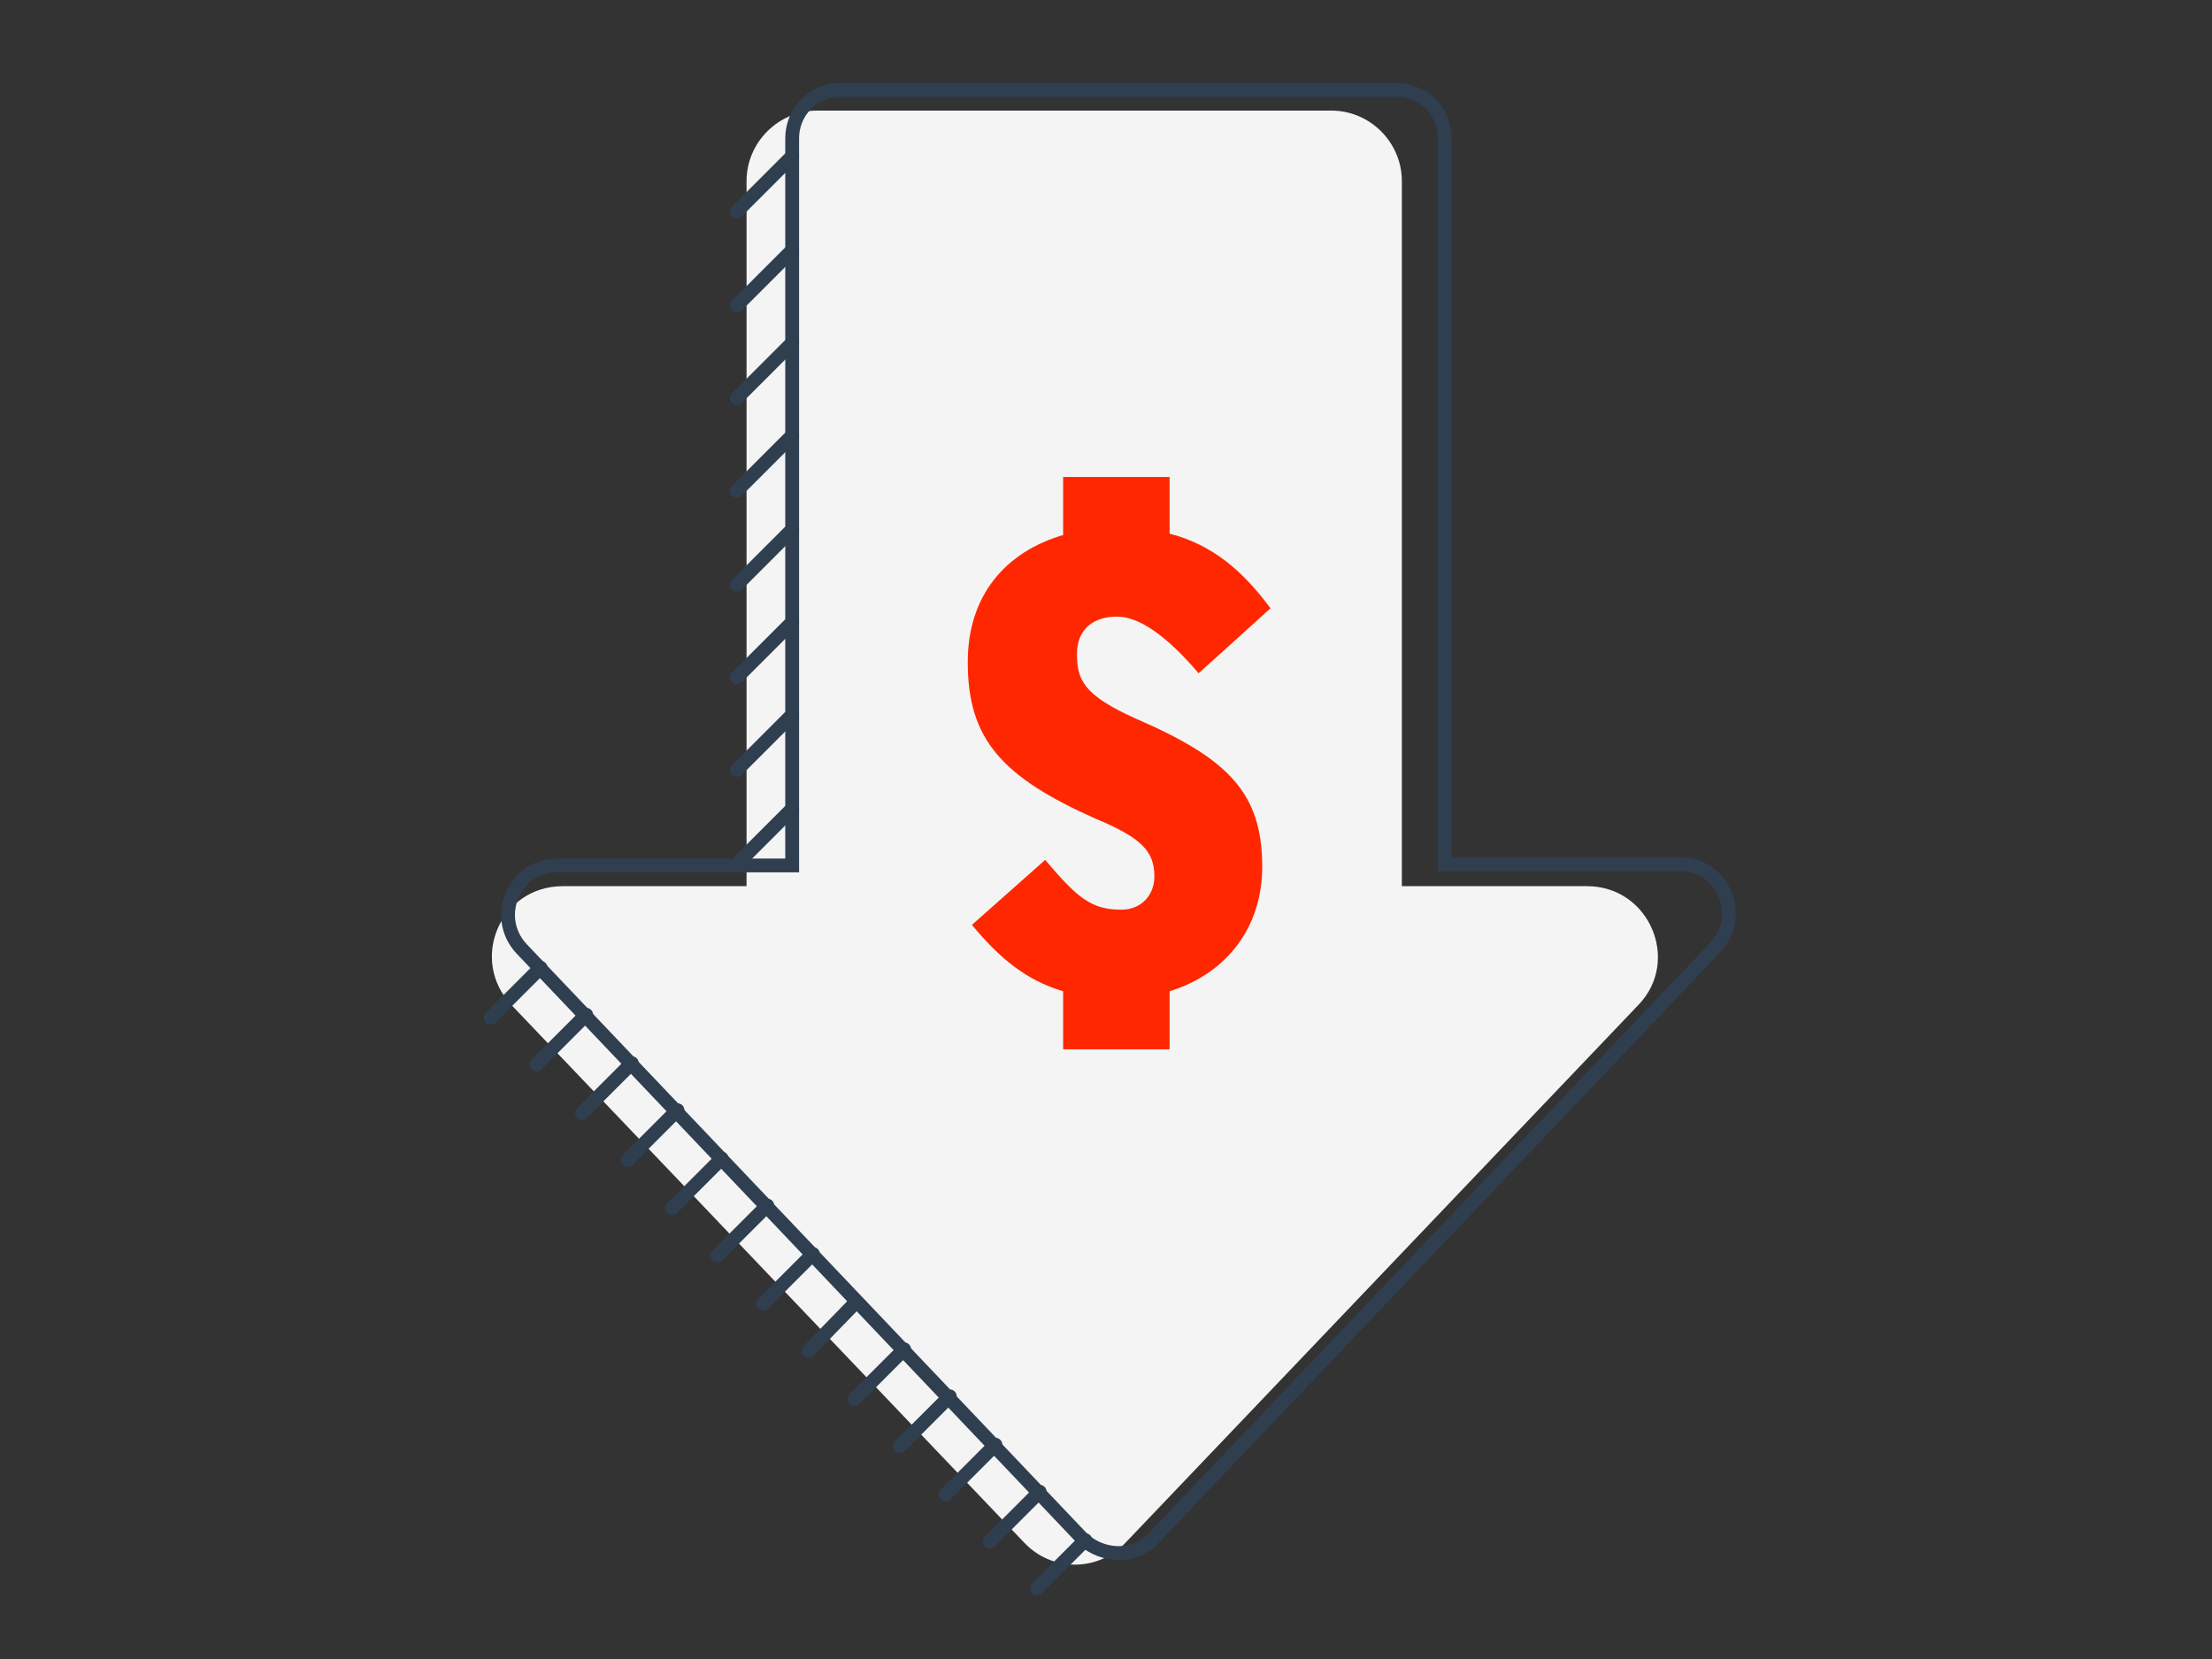<?xml version="1.0" encoding="utf-8"?>
<!-- Generator: Adobe Illustrator 21.0.0, SVG Export Plug-In . SVG Version: 6.00 Build 0)  -->
<svg version="1.1" id="Layer_1" xmlns="http://www.w3.org/2000/svg" xmlns:xlink="http://www.w3.org/1999/xlink" x="0px" y="0px"
	 viewBox="0 0 160 120" style="enable-background:new 0 0 160 120;" xml:space="preserve">
<rect x="0" y="0" width="160" height="120" fill="#333333" stroke="none"/>
<style type="text/css">
	.st0{fill:#F4F4F4;}
	.st1{fill:none;stroke:#2F3F50;stroke-linecap:round;}
	.st2{fill:#FF2700;}
</style>
<g>
	<path class="st0" d="M81.4,111.6l37.1-38.9c3.1-3.2,0.8-8.6-3.7-8.6h-13.4v-51c0-2.8-2.3-5.1-5.1-5.1H59.1c-2.8,0-5.1,2.3-5.1,5.1
		v51H40.7c-4.5,0-6.8,5.3-3.7,8.6l37.1,38.9C76.1,113.7,79.4,113.7,81.4,111.6"/>
	<path class="st1" d="M83.5,111.2l40.6-42.7c2.1-2.3,0.5-6-2.6-6h-17V10c0-2-1.6-3.5-3.5-3.5H60.8c-2,0-3.5,1.6-3.5,3.5v52.6h-17
		c-3.1,0-4.7,3.7-2.6,6l40.6,42.7C79.8,112.7,82.2,112.7,83.5,111.2L83.5,111.2z"/>
	<path class="st2" d="M76.9,38.7v-4.2h7.7v4.1c3.1,0.8,5.3,2.7,7.3,5.4l-5.2,4.7c-2.3-2.7-4.3-4.1-5.9-4.1c-1.7,0-2.9,0.9-2.9,2.7
		c0,1.9,0.5,3,4.3,4.7c6.7,2.9,9.1,5.4,9.1,10.7c0,4.3-2.5,7.7-6.7,9v4.2h-7.7v-4.2c-2.7-0.8-4.6-2.4-6.6-4.8l5.3-4.7
		c2.3,2.7,3.3,3.6,5.5,3.6c1.5,0,2.4-1.1,2.4-2.4c0-1.8-0.9-2.8-4.3-4.2c-6.7-3-9.2-5.7-9.2-11.3C70,43,72.8,39.9,76.9,38.7"/>
	<path class="st1" d="M53.3,15.3l4-4 M53.3,22.1l4-4 M53.3,28.8l4-4 M53.3,35.5l4-4 M53.3,42.3l4-4 M57.3,45l-4,4 M35.5,73.6
		l3.6-3.6 M57.3,51.7l-4,4 M38.8,77l3.6-3.6 M57.3,58.5l-4,4 M45.7,76.9l-3.6,3.6 M45.4,83.9l3.6-3.6 M48.6,87.4l3.6-3.6 M51.9,90.8
		l3.6-3.6 M55.2,94.3l3.6-3.6 M58.5,97.7l3.4-3.5 M61.8,101.2l3.6-3.6 M68.7,101l-3.6,3.6 M68.4,108.1l3.6-3.6 M71.6,111.5l3.6-3.6
		 M78.5,111.4l-3.5,3.5"/>
</g>
</svg>
